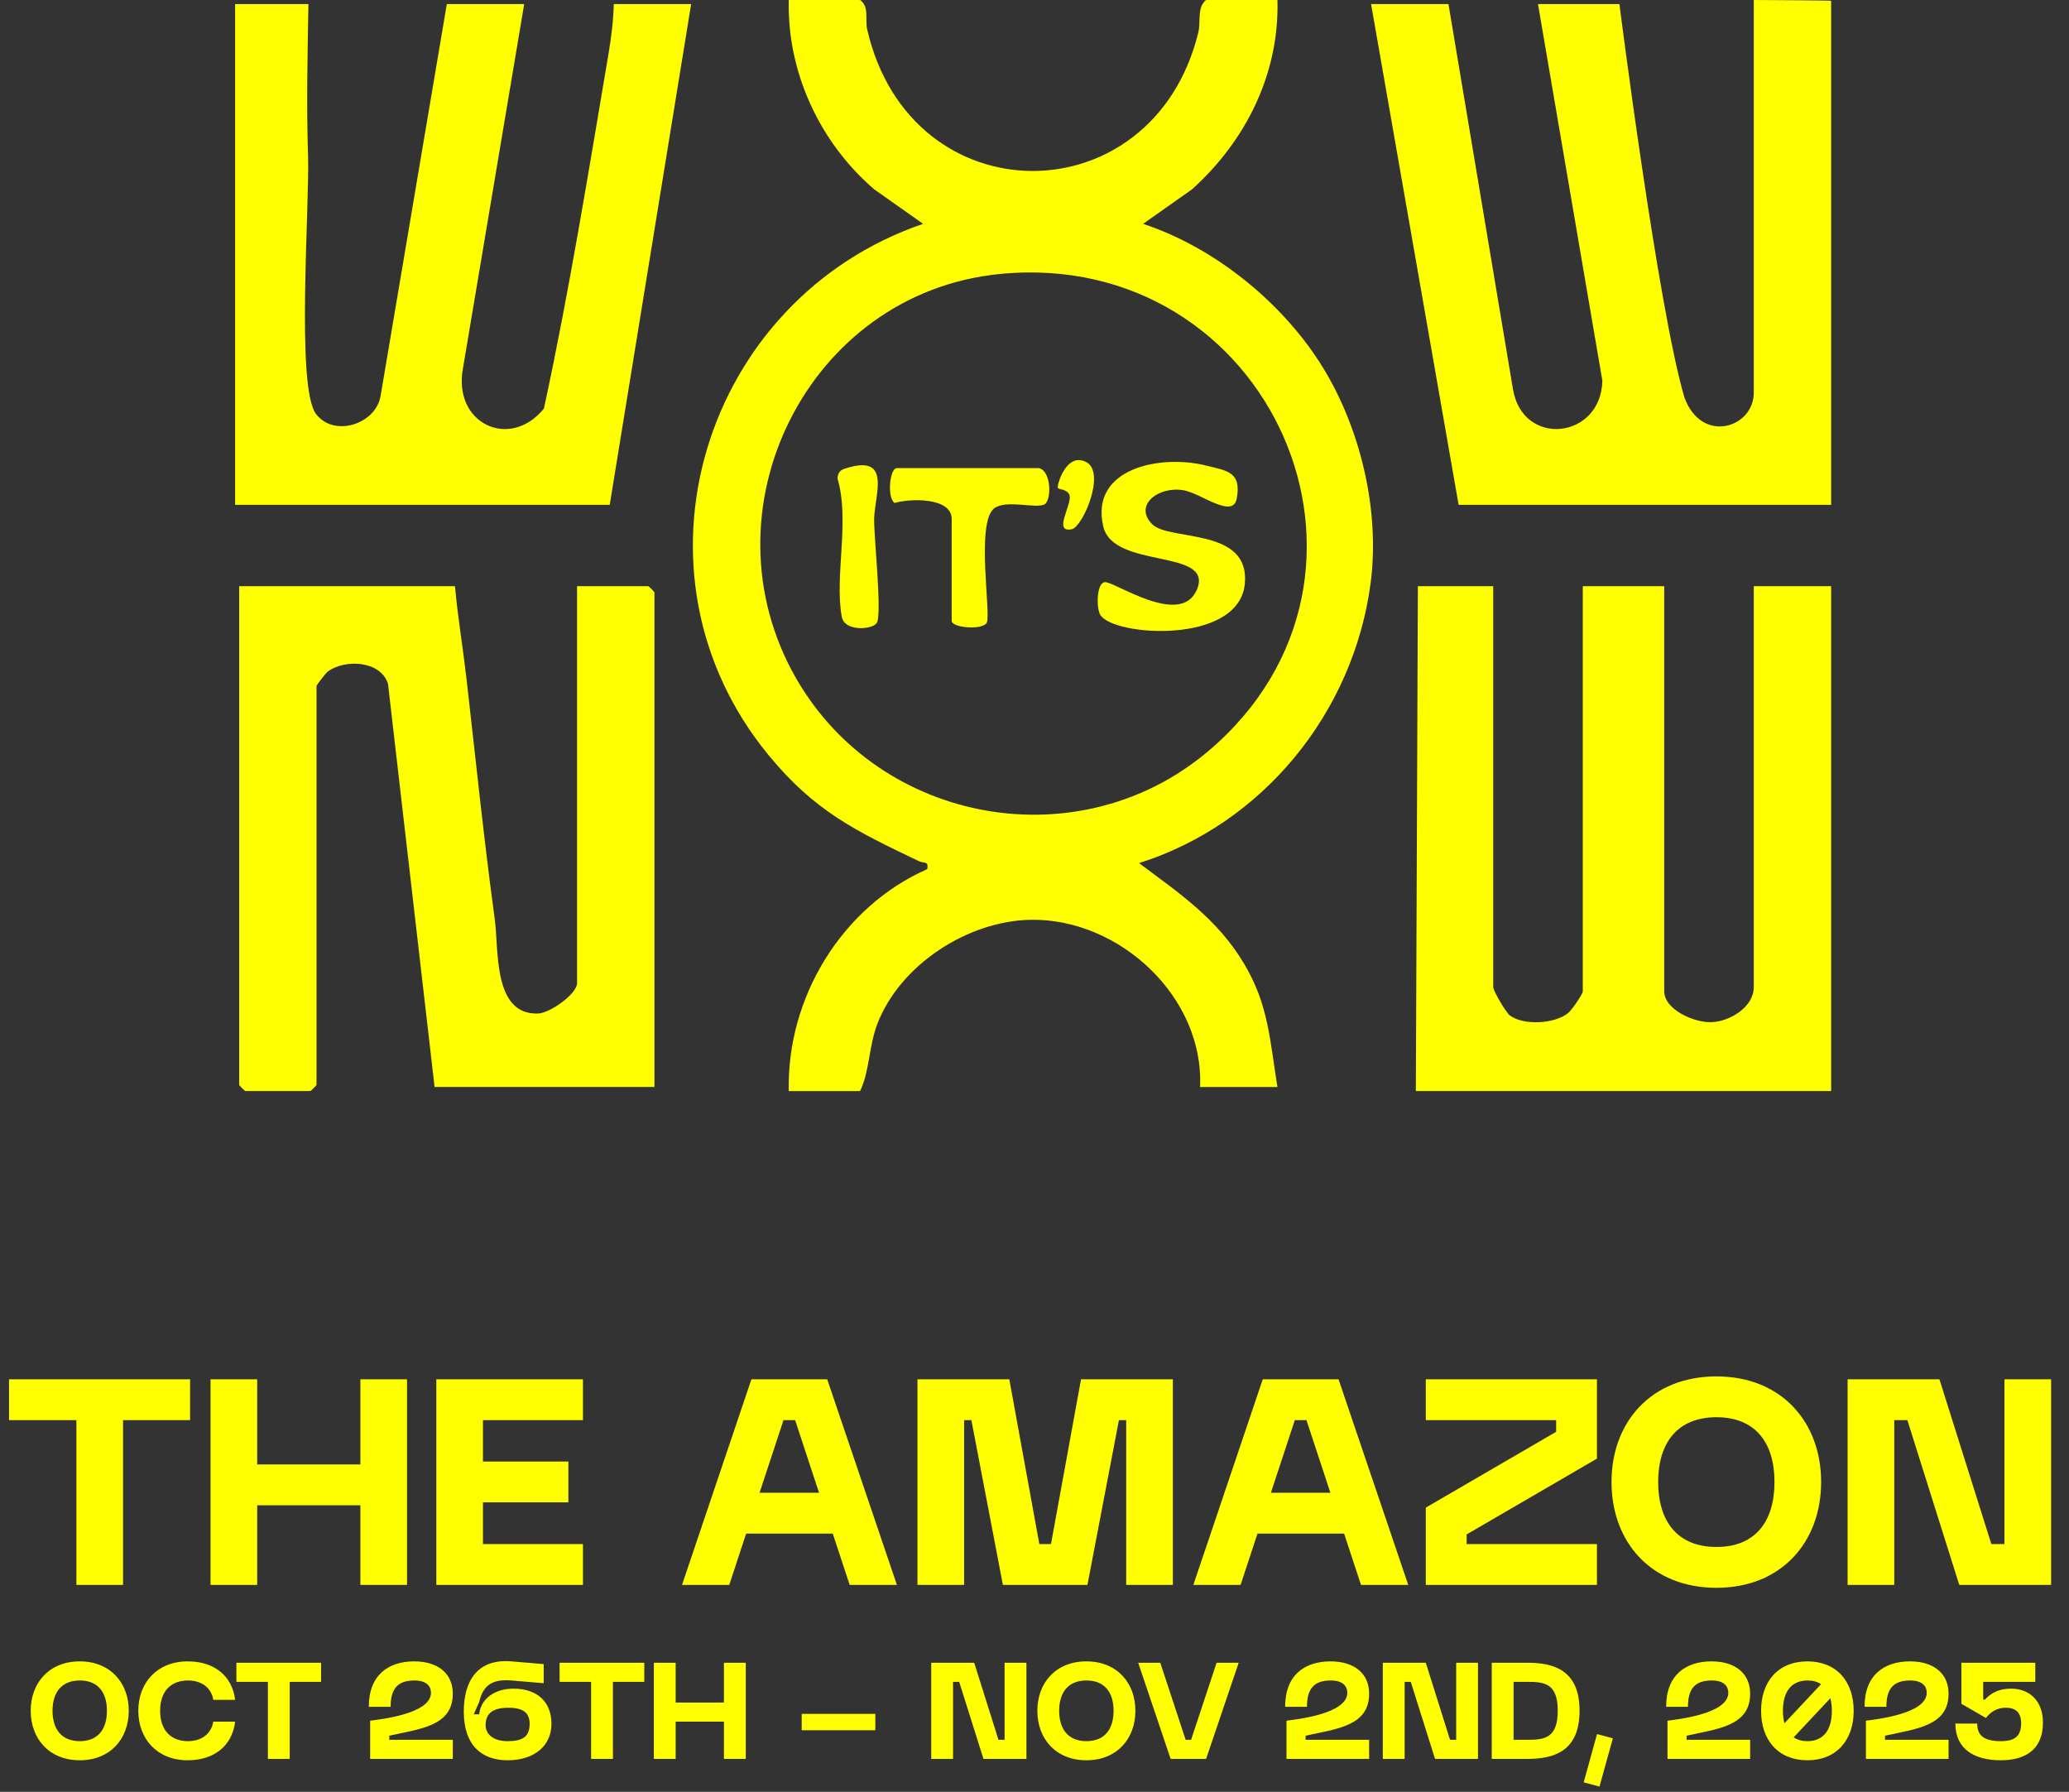 <svg xmlns="http://www.w3.org/2000/svg" width="440" height="381" viewBox="0 0 440 381" fill="none"><rect x="0" y="0" width="440" height="381" fill="#333333" stroke="none"/><path d="M271.665 0C272.107 15.632 264.937 29.981 253.493 40.263L243.097 47.598C258.044 52.54 272.202 63.898 280.682 77.111C289.213 90.411 293.557 108.435 291.467 124.102C287.817 151.473 268.639 175.177 242.222 183.526C250.848 189.968 258.868 195.369 264.564 204.898C269.827 213.715 270.044 221.284 271.665 231.133H255.209C256.076 212.05 238.155 195.309 219.264 195.577C205.912 195.768 191.546 205.045 186.638 217.556C184.748 222.376 184.956 227.795 182.902 232H167.747C167.278 212.172 179 192.829 197.19 184.809C197.563 183.015 196.461 183.613 195.447 183.127C181.957 176.677 173.252 172.507 163.438 160.559C131.437 121.614 149.635 63.551 196.314 47.598L185.919 40.263C174.362 30.362 167.356 15.329 167.747 0H182.902C184.93 1.439 183.916 4.084 184.419 6.268C193.652 46.332 245.169 46.202 254.819 6.971C255.435 4.482 254.481 1.604 256.501 0H271.656L271.665 0ZM212.605 58.262C171.761 62.285 148.794 108.583 169.333 144.286C187.15 175.246 229.494 182.937 256.943 159.727C301.152 122.351 270.226 52.583 212.596 58.262H212.605Z" fill="#FFFF00"></path><path d="M317.555 124.657V209.926C317.555 210.655 320.252 215.31 321.084 215.917C324.11 218.111 330.552 217.721 333.456 215.432C334.271 214.79 336.603 211.348 336.603 210.785V124.648H353.917V210.785C353.917 214.686 360.316 217.46 363.879 217.356C367.893 217.235 372.965 214.097 372.965 209.918V124.648H389.421V231.991H301.1L301.533 124.648H317.555V124.657Z" fill="#FFFF00"></path><path d="M389.421 107.343H310.194L291.58 0.867H308.036L321.76 82.807C323.85 95.162 340.479 93.393 340.765 80.952L327.075 0.867H344.389C344.389 0.867 352.573 65.328 358.192 84.454C361.876 94.59 372.965 90.939 372.965 83.535V0C372.965 0 389.421 0.078 389.421 0.173V107.343Z" fill="#FFFF00"></path><path d="M96.756 124.657C97.346 131.159 98.438 137.645 99.184 144.13C101.083 160.698 102.912 178.558 105.21 195.404C106.111 202.011 104.793 215.822 114.409 215.51C116.992 215.423 122.723 211.313 122.723 209.051V124.648H137.878C137.974 124.648 139.179 125.853 139.179 125.949V231.124H92.421L82.512 145.378C80.925 140.454 73.356 140.098 69.689 142.803C69.316 143.072 67.313 145.664 67.313 145.855V230.691C67.313 230.786 66.108 231.991 66.013 231.991H52.167C52.071 231.991 50.866 230.786 50.866 230.691V124.648H96.756V124.657Z" fill="#FFFF00"></path><path d="M65.589 0.867C65.415 11.566 65.147 22.308 65.511 32.998C65.875 43.688 62.927 82.183 67.167 87.966C70.903 93.064 79.911 90.281 80.943 84.177L95.023 0.867H111.479L98.457 78.307C96.246 89.977 108.349 95.855 115.675 86.873C121.033 62.068 125.151 36.587 129.408 11.436C129.989 7.985 130.449 4.37 130.527 0.867H146.982L129.668 107.343H50V0.867H65.589Z" fill="#FFFF00"></path><path d="M245.03 111.47C248.68 115.129 265.89 112.06 264.729 124.137C263.48 137.159 236.725 135.33 233.985 130.735C233.127 129.287 233.179 124.128 234.887 123.79C236.768 123.417 251.203 133.682 254.585 125.255C258.07 116.559 236.733 121.12 234.618 111.921C231.748 99.427 246.955 96.653 256.249 98.942C260.905 100.086 264.078 100.286 263.003 106.034C262.188 110.404 255.417 104.907 251.776 104.257C246.392 103.286 240.999 107.421 245.03 111.47Z" fill="#FFFF00"></path><path d="M221.005 99.549C223.624 100.286 223.623 106.303 222.176 107.213C220.476 108.279 213.904 106.121 211.399 108.115C207.454 111.253 210.887 130.96 209.804 132.495C208.72 134.029 202.391 133.483 202.391 132.001V110.36C202.391 105.687 193.443 105.973 190.244 106.953C188.579 105.765 189.238 99.54 190.704 99.54H221.005V99.549Z" fill="#FFFF00"></path><path d="M179.572 99.679C189.828 96.28 185.987 105.176 185.901 110.334C185.831 114.331 187.661 130.743 186.43 132.503C185.45 133.908 179.598 134.333 179.017 131.151C177.43 122.585 180.777 110.724 178.106 101.742C178.158 100.702 178.54 100.026 179.572 99.679Z" fill="#FFFF00"></path><path d="M224.968 103.788C224.682 103.407 226.668 96.046 230.977 98.24C235.286 100.433 230.24 112.068 227.925 112.536C223.798 113.377 228.098 107.161 227.439 105.28C227.006 104.022 225.177 104.066 224.968 103.788Z" fill="#FFFF00"></path><path d="M6.532 363.763C6.532 357.818 10.476 353.265 16.971 353.265C23.439 353.265 27.383 357.818 27.383 363.763C27.383 369.737 23.439 374.29 16.971 374.29C10.476 374.29 6.532 369.737 6.532 363.763ZM11.171 363.763C11.171 367.707 13.114 370.23 16.971 370.23C20.828 370.23 22.742 367.707 22.742 363.763C22.742 359.848 20.828 357.325 16.971 357.325C13.114 357.325 11.171 359.848 11.171 363.763ZM29.414 363.763C29.414 357.818 33.416 353.265 39.912 353.265C45.625 353.265 49.395 356.397 50.004 361.443H45.364C44.9 358.746 42.754 357.325 39.97 357.325C36.403 357.325 34.054 359.558 34.054 363.763C34.054 367.997 36.403 370.23 39.97 370.23C42.754 370.23 44.9 368.78 45.364 366.083H50.004C49.395 371.158 45.625 374.29 39.912 374.29C33.416 374.29 29.414 369.737 29.414 363.763ZM50.273 353.555H68.282V357.615H61.612V374H56.972V357.615H50.273V353.555ZM82.78 369.07V369.94H96.294V374H78.72V365.88C80.808 365.59 91.654 364.459 91.654 359.935C91.654 358.63 90.784 357.325 88.145 357.325C84.636 357.325 83.07 359.007 83.07 362.922H78.43C78.43 356.049 82.722 353.265 88.087 353.265C92.93 353.265 96.294 355.672 96.294 360.138C96.294 367.011 89.45 367.591 82.78 369.07ZM98.629 363.937C98.629 357.557 101.442 352.656 108.75 353.265L115.623 353.845V357.905L108.75 357.325C105.038 357.006 102.776 358.079 101.906 361.907L100.746 364.517H101.906C102.254 361.095 105.357 359.065 109.185 359.065C114.26 359.065 117.276 361.878 117.276 366.547C117.276 371.1 113.767 374.29 107.967 374.29C102.341 374.29 98.629 371.013 98.629 363.937ZM103.269 366.837C103.269 368.606 104.719 370.23 107.967 370.23C111.157 370.23 112.636 369.273 112.636 366.547C112.636 364.169 111.215 363.125 108.083 363.125C104.69 363.125 103.269 364.43 103.269 366.837ZM119.006 353.555H137.015V357.615H130.345V374H125.705V357.615H119.006V353.555ZM153.955 362.023V353.555H158.595V374H153.955V366.083H143.689V374H139.049V353.555H143.689V362.023H153.955ZM170.491 367.91V364.43H186.151V367.91H170.491ZM213.642 369.94V353.555H218.282V374H209.147L203.985 357.615H202.68V374H198.04V353.555H207.175L212.337 369.94H213.642ZM220.605 363.763C220.605 357.818 224.549 353.265 231.045 353.265C237.512 353.265 241.456 357.818 241.456 363.763C241.456 369.737 237.512 374.29 231.045 374.29C224.549 374.29 220.605 369.737 220.605 363.763ZM225.245 363.763C225.245 367.707 227.188 370.23 231.045 370.23C234.902 370.23 236.816 367.707 236.816 363.763C236.816 359.848 234.902 357.325 231.045 357.325C227.188 357.325 225.245 359.848 225.245 363.763ZM248.953 374L242.051 353.555H246.749L252.143 369.94H253.303L258.726 353.555H263.424L256.493 374H248.953ZM277.652 369.07V369.94H291.166V374H273.592V365.88C275.68 365.59 286.526 364.459 286.526 359.935C286.526 358.63 285.656 357.325 283.017 357.325C279.508 357.325 277.942 359.007 277.942 362.922H273.302C273.302 356.049 277.594 353.265 282.959 353.265C287.802 353.265 291.166 355.672 291.166 360.138C291.166 367.011 284.322 367.591 277.652 369.07ZM309.676 369.94V353.555H314.316V374H305.181L300.019 357.615H298.714V374H294.074V353.555H303.209L308.371 369.94H309.676ZM324.78 353.555C330.232 353.555 335.916 354.976 335.916 363.763C335.916 372.579 330.232 374 324.78 374H317.24V353.555H324.78ZM321.88 369.94H324.78C328.405 369.94 331.276 369.65 331.276 363.763C331.276 357.905 328.405 357.615 324.78 357.615H321.88V369.94ZM336.789 378.988L339.631 368.722L342.995 369.621L340.153 379.887L336.789 378.988ZM358.677 369.07V369.94H372.191V374H354.617V365.88C356.705 365.59 367.551 364.459 367.551 359.935C367.551 358.63 366.681 357.325 364.042 357.325C360.533 357.325 358.967 359.007 358.967 362.922H354.327C354.327 356.049 358.619 353.265 363.984 353.265C368.827 353.265 372.191 355.672 372.191 360.138C372.191 367.011 365.347 367.591 358.677 369.07ZM384.379 353.265C390.556 353.265 394.21 357.528 394.21 363.763C394.21 370.027 390.556 374.29 384.379 374.29C378.173 374.29 374.519 370.027 374.519 363.763C374.519 357.528 378.173 353.265 384.379 353.265ZM384.379 357.325C381.102 357.325 379.159 359.558 379.159 363.763C379.159 364.778 379.275 365.648 379.478 366.431L387.279 358.108C386.496 357.586 385.51 357.325 384.379 357.325ZM384.379 370.23C387.656 370.23 389.57 367.997 389.57 363.763C389.57 362.777 389.454 361.878 389.251 361.095L381.45 369.418C382.262 369.969 383.248 370.23 384.379 370.23ZM400.874 369.07V369.94H414.388V374H396.814V365.88C398.902 365.59 409.748 364.459 409.748 359.935C409.748 358.63 408.878 357.325 406.239 357.325C402.73 357.325 401.164 359.007 401.164 362.922H396.524C396.524 356.049 400.816 353.265 406.181 353.265C411.024 353.265 414.388 355.672 414.388 360.138C414.388 367.011 407.544 367.591 400.874 369.07ZM427.67 359.065C431.556 359.065 434.456 361.588 434.456 366.286C434.456 371.912 430.86 374.29 425.466 374.29C420.072 374.29 415.838 372.057 415.838 366.489H420.478C420.478 368.954 421.841 370.23 425.466 370.23C428.743 370.23 429.816 368.954 429.816 366.402C429.816 364.227 428.743 363.125 426.568 363.125C424.857 363.125 423.494 363.821 422.334 365.3L417.114 362.284V353.555H432.832V357.615H421.754V361.385H422.131C422.943 360.515 424.509 359.065 427.67 359.065Z" fill="#FFFF00"></path><path d="M1.923 293.29H40.425V301.97H26.166V337H16.245V301.97H1.923V293.29ZM76.642 311.394V293.29H86.562V337H76.642V320.074H54.694V337H44.774V293.29H54.694V311.394H76.642ZM123.973 337H92.787V293.29H123.973V301.97H102.707V310.774H120.873V319.454H102.707V328.32H123.973V337ZM190.736 337H180.692L177.096 326.088H158.682L155.086 337H145.042L159.798 293.29H175.918L190.736 337ZM166.618 301.97L161.534 317.408H174.182L169.098 301.97H166.618ZM223.508 328.32L229.894 293.29H249.424V337H239.504V301.97H237.954L231.258 337H213.278L206.582 301.97H205.032V337H195.112V293.29H214.642L221.028 328.32H223.508ZM299.478 337H289.434L285.838 326.088H267.424L263.828 337H253.784L268.54 293.29H284.66L299.478 337ZM275.36 301.97L270.276 317.408H282.924L277.84 301.97H275.36ZM339.613 293.29V310.154L311.899 326.274V328.32H339.613V337H303.219V320.57L330.933 304.45V301.97H303.219V293.29H339.613ZM342.71 315.114C342.71 302.404 351.142 292.67 365.03 292.67C378.856 292.67 387.288 302.404 387.288 315.114C387.288 327.886 378.856 337.62 365.03 337.62C351.142 337.62 342.71 327.886 342.71 315.114ZM352.63 315.114C352.63 323.546 356.784 328.94 365.03 328.94C373.276 328.94 377.368 323.546 377.368 315.114C377.368 306.744 373.276 301.35 365.03 301.35C356.784 301.35 352.63 306.744 352.63 315.114ZM426.274 328.32V293.29H436.194V337H416.664L405.628 301.97H402.838V337H392.918V293.29H412.448L423.484 328.32H426.274Z" fill="#FFFF00"></path></svg>